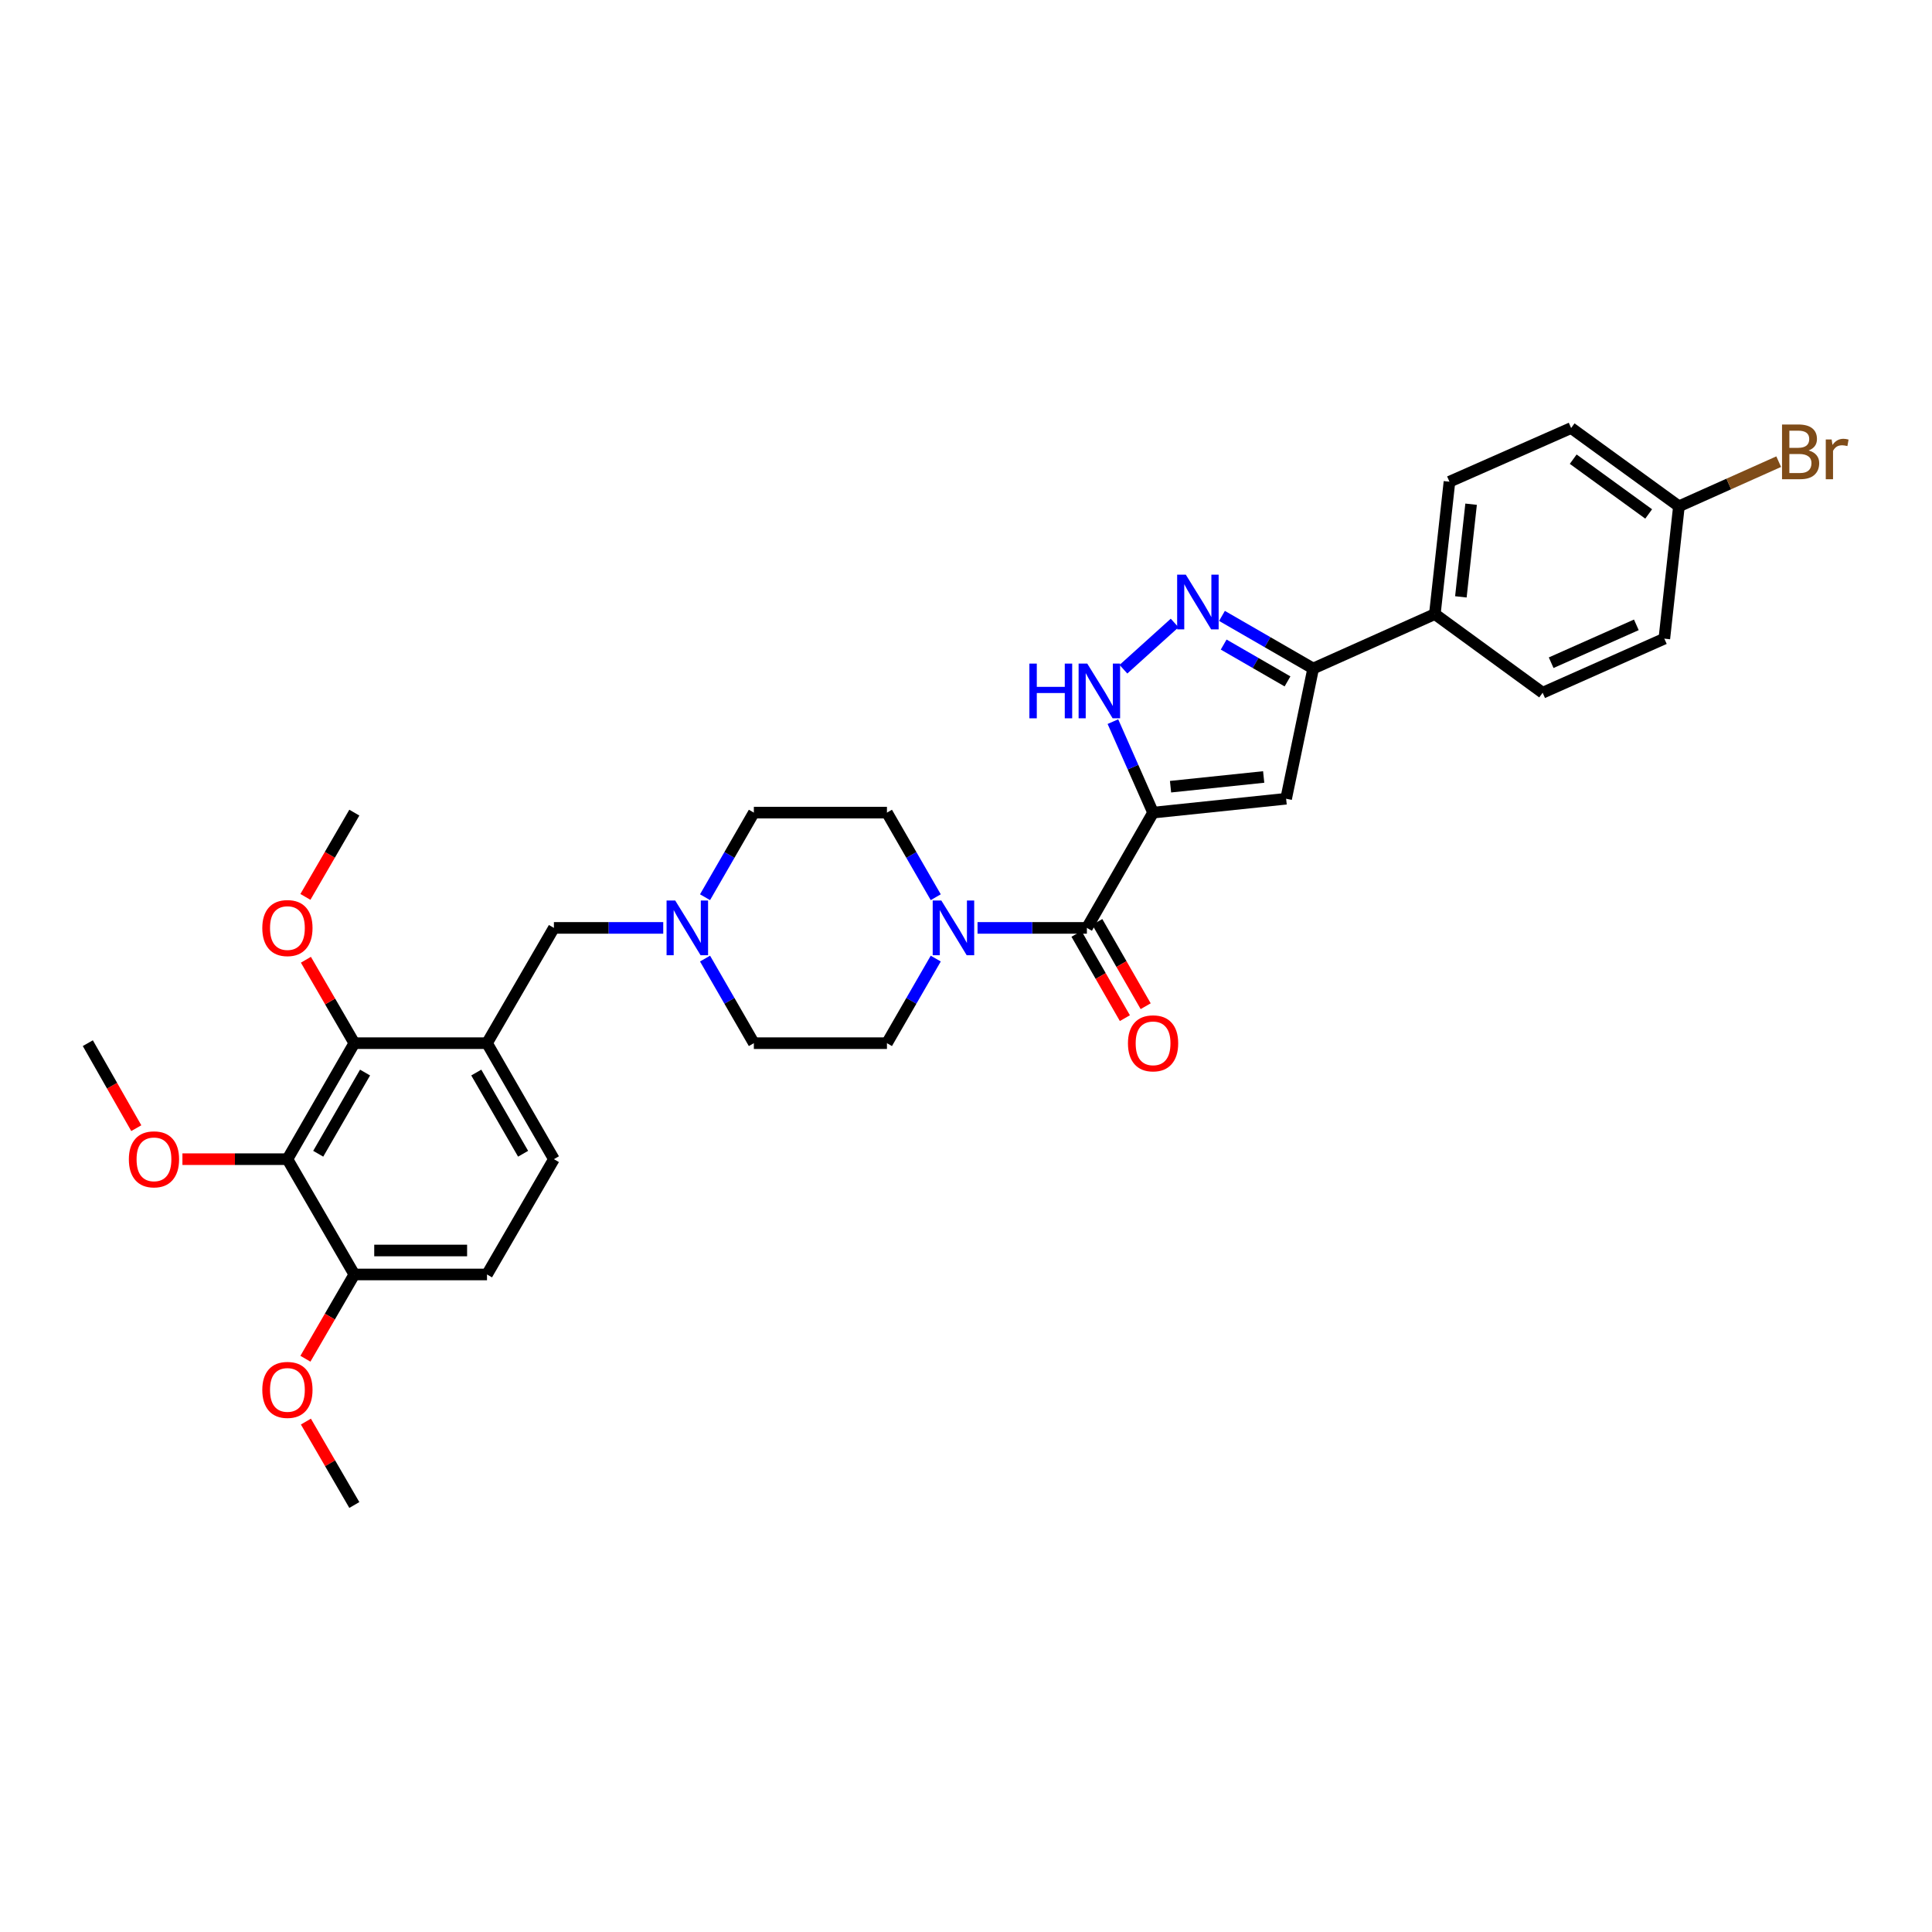 <?xml version='1.0' encoding='iso-8859-1'?>
<svg version='1.1' baseProfile='full'
              xmlns='http://www.w3.org/2000/svg'
                      xmlns:rdkit='http://www.rdkit.org/xml'
                      xmlns:xlink='http://www.w3.org/1999/xlink'
                  xml:space='preserve'
width='1000px' height='1000px' viewBox='0 0 1000 1000'>
<!-- END OF HEADER -->
<rect style='opacity:1.0;fill:#FFFFFF;stroke:none' width='1000' height='1000' x='0' y='0'> </rect>
<path class='bond-0' d='M 596.828,420.615 L 665.697,413.43' style='fill:none;fill-rule:evenodd;stroke:#000000;stroke-width:6px;stroke-linecap:butt;stroke-linejoin:miter;stroke-opacity:1' />
<path class='bond-0' d='M 605.87,407.193 L 654.078,402.164' style='fill:none;fill-rule:evenodd;stroke:#000000;stroke-width:6px;stroke-linecap:butt;stroke-linejoin:miter;stroke-opacity:1' />
<path class='bond-1' d='M 596.828,420.615 L 562.572,480.279' style='fill:none;fill-rule:evenodd;stroke:#000000;stroke-width:6px;stroke-linecap:butt;stroke-linejoin:miter;stroke-opacity:1' />
<path class='bond-2' d='M 596.828,420.615 L 586.432,397.065' style='fill:none;fill-rule:evenodd;stroke:#000000;stroke-width:6px;stroke-linecap:butt;stroke-linejoin:miter;stroke-opacity:1' />
<path class='bond-2' d='M 586.432,397.065 L 576.037,373.516' style='fill:none;fill-rule:evenodd;stroke:#0000FF;stroke-width:6px;stroke-linecap:butt;stroke-linejoin:miter;stroke-opacity:1' />
<path class='bond-4' d='M 665.697,413.43 L 679.694,346.023' style='fill:none;fill-rule:evenodd;stroke:#000000;stroke-width:6px;stroke-linecap:butt;stroke-linejoin:miter;stroke-opacity:1' />
<path class='bond-5' d='M 562.572,480.279 L 534.271,480.279' style='fill:none;fill-rule:evenodd;stroke:#000000;stroke-width:6px;stroke-linecap:butt;stroke-linejoin:miter;stroke-opacity:1' />
<path class='bond-5' d='M 534.271,480.279 L 505.97,480.279' style='fill:none;fill-rule:evenodd;stroke:#0000FF;stroke-width:6px;stroke-linecap:butt;stroke-linejoin:miter;stroke-opacity:1' />
<path class='bond-13' d='M 557.191,483.369 L 569.714,505.181' style='fill:none;fill-rule:evenodd;stroke:#000000;stroke-width:6px;stroke-linecap:butt;stroke-linejoin:miter;stroke-opacity:1' />
<path class='bond-13' d='M 569.714,505.181 L 582.237,526.993' style='fill:none;fill-rule:evenodd;stroke:#FF0000;stroke-width:6px;stroke-linecap:butt;stroke-linejoin:miter;stroke-opacity:1' />
<path class='bond-13' d='M 567.954,477.189 L 580.477,499.001' style='fill:none;fill-rule:evenodd;stroke:#000000;stroke-width:6px;stroke-linecap:butt;stroke-linejoin:miter;stroke-opacity:1' />
<path class='bond-13' d='M 580.477,499.001 L 593,520.813' style='fill:none;fill-rule:evenodd;stroke:#FF0000;stroke-width:6px;stroke-linecap:butt;stroke-linejoin:miter;stroke-opacity:1' />
<path class='bond-3' d='M 581.484,346.391 L 607.992,322.467' style='fill:none;fill-rule:evenodd;stroke:#0000FF;stroke-width:6px;stroke-linecap:butt;stroke-linejoin:miter;stroke-opacity:1' />
<path class='bond-32' d='M 632.492,318.792 L 656.093,332.407' style='fill:none;fill-rule:evenodd;stroke:#0000FF;stroke-width:6px;stroke-linecap:butt;stroke-linejoin:miter;stroke-opacity:1' />
<path class='bond-32' d='M 656.093,332.407 L 679.694,346.023' style='fill:none;fill-rule:evenodd;stroke:#000000;stroke-width:6px;stroke-linecap:butt;stroke-linejoin:miter;stroke-opacity:1' />
<path class='bond-32' d='M 633.37,333.627 L 649.891,343.158' style='fill:none;fill-rule:evenodd;stroke:#0000FF;stroke-width:6px;stroke-linecap:butt;stroke-linejoin:miter;stroke-opacity:1' />
<path class='bond-32' d='M 649.891,343.158 L 666.411,352.689' style='fill:none;fill-rule:evenodd;stroke:#000000;stroke-width:6px;stroke-linecap:butt;stroke-linejoin:miter;stroke-opacity:1' />
<path class='bond-12' d='M 679.694,346.023 L 742.674,317.849' style='fill:none;fill-rule:evenodd;stroke:#000000;stroke-width:6px;stroke-linecap:butt;stroke-linejoin:miter;stroke-opacity:1' />
<path class='bond-15' d='M 484.341,464.397 L 471.712,442.506' style='fill:none;fill-rule:evenodd;stroke:#0000FF;stroke-width:6px;stroke-linecap:butt;stroke-linejoin:miter;stroke-opacity:1' />
<path class='bond-15' d='M 471.712,442.506 L 459.083,420.615' style='fill:none;fill-rule:evenodd;stroke:#000000;stroke-width:6px;stroke-linecap:butt;stroke-linejoin:miter;stroke-opacity:1' />
<path class='bond-16' d='M 484.341,496.161 L 471.712,518.052' style='fill:none;fill-rule:evenodd;stroke:#0000FF;stroke-width:6px;stroke-linecap:butt;stroke-linejoin:miter;stroke-opacity:1' />
<path class='bond-16' d='M 471.712,518.052 L 459.083,539.943' style='fill:none;fill-rule:evenodd;stroke:#000000;stroke-width:6px;stroke-linecap:butt;stroke-linejoin:miter;stroke-opacity:1' />
<path class='bond-6' d='M 148.765,599.986 L 183.4,539.943' style='fill:none;fill-rule:evenodd;stroke:#000000;stroke-width:6px;stroke-linecap:butt;stroke-linejoin:miter;stroke-opacity:1' />
<path class='bond-6' d='M 164.711,597.181 L 188.955,555.151' style='fill:none;fill-rule:evenodd;stroke:#000000;stroke-width:6px;stroke-linecap:butt;stroke-linejoin:miter;stroke-opacity:1' />
<path class='bond-22' d='M 148.765,599.986 L 121.594,599.986' style='fill:none;fill-rule:evenodd;stroke:#000000;stroke-width:6px;stroke-linecap:butt;stroke-linejoin:miter;stroke-opacity:1' />
<path class='bond-22' d='M 121.594,599.986 L 94.423,599.986' style='fill:none;fill-rule:evenodd;stroke:#FF0000;stroke-width:6px;stroke-linecap:butt;stroke-linejoin:miter;stroke-opacity:1' />
<path class='bond-35' d='M 148.765,599.986 L 183.4,659.664' style='fill:none;fill-rule:evenodd;stroke:#000000;stroke-width:6px;stroke-linecap:butt;stroke-linejoin:miter;stroke-opacity:1' />
<path class='bond-7' d='M 252.075,539.943 L 286.703,480.279' style='fill:none;fill-rule:evenodd;stroke:#000000;stroke-width:6px;stroke-linecap:butt;stroke-linejoin:miter;stroke-opacity:1' />
<path class='bond-8' d='M 252.075,539.943 L 183.4,539.943' style='fill:none;fill-rule:evenodd;stroke:#000000;stroke-width:6px;stroke-linecap:butt;stroke-linejoin:miter;stroke-opacity:1' />
<path class='bond-14' d='M 252.075,539.943 L 286.703,599.986' style='fill:none;fill-rule:evenodd;stroke:#000000;stroke-width:6px;stroke-linecap:butt;stroke-linejoin:miter;stroke-opacity:1' />
<path class='bond-14' d='M 246.518,555.15 L 270.757,597.18' style='fill:none;fill-rule:evenodd;stroke:#000000;stroke-width:6px;stroke-linecap:butt;stroke-linejoin:miter;stroke-opacity:1' />
<path class='bond-23' d='M 183.4,539.943 L 170.867,518.353' style='fill:none;fill-rule:evenodd;stroke:#000000;stroke-width:6px;stroke-linecap:butt;stroke-linejoin:miter;stroke-opacity:1' />
<path class='bond-23' d='M 170.867,518.353 L 158.334,496.764' style='fill:none;fill-rule:evenodd;stroke:#FF0000;stroke-width:6px;stroke-linecap:butt;stroke-linejoin:miter;stroke-opacity:1' />
<path class='bond-9' d='M 364.925,496.161 L 377.559,518.052' style='fill:none;fill-rule:evenodd;stroke:#0000FF;stroke-width:6px;stroke-linecap:butt;stroke-linejoin:miter;stroke-opacity:1' />
<path class='bond-9' d='M 377.559,518.052 L 390.193,539.943' style='fill:none;fill-rule:evenodd;stroke:#000000;stroke-width:6px;stroke-linecap:butt;stroke-linejoin:miter;stroke-opacity:1' />
<path class='bond-10' d='M 343.292,480.279 L 314.998,480.279' style='fill:none;fill-rule:evenodd;stroke:#0000FF;stroke-width:6px;stroke-linecap:butt;stroke-linejoin:miter;stroke-opacity:1' />
<path class='bond-10' d='M 314.998,480.279 L 286.703,480.279' style='fill:none;fill-rule:evenodd;stroke:#000000;stroke-width:6px;stroke-linecap:butt;stroke-linejoin:miter;stroke-opacity:1' />
<path class='bond-33' d='M 364.925,464.397 L 377.559,442.506' style='fill:none;fill-rule:evenodd;stroke:#0000FF;stroke-width:6px;stroke-linecap:butt;stroke-linejoin:miter;stroke-opacity:1' />
<path class='bond-33' d='M 377.559,442.506 L 390.193,420.615' style='fill:none;fill-rule:evenodd;stroke:#000000;stroke-width:6px;stroke-linecap:butt;stroke-linejoin:miter;stroke-opacity:1' />
<path class='bond-11' d='M 183.4,659.664 L 252.075,659.664' style='fill:none;fill-rule:evenodd;stroke:#000000;stroke-width:6px;stroke-linecap:butt;stroke-linejoin:miter;stroke-opacity:1' />
<path class='bond-11' d='M 193.701,647.253 L 241.774,647.253' style='fill:none;fill-rule:evenodd;stroke:#000000;stroke-width:6px;stroke-linecap:butt;stroke-linejoin:miter;stroke-opacity:1' />
<path class='bond-28' d='M 183.4,659.664 L 170.739,681.474' style='fill:none;fill-rule:evenodd;stroke:#000000;stroke-width:6px;stroke-linecap:butt;stroke-linejoin:miter;stroke-opacity:1' />
<path class='bond-28' d='M 170.739,681.474 L 158.079,703.283' style='fill:none;fill-rule:evenodd;stroke:#FF0000;stroke-width:6px;stroke-linecap:butt;stroke-linejoin:miter;stroke-opacity:1' />
<path class='bond-18' d='M 742.674,317.849 L 750.238,249.339' style='fill:none;fill-rule:evenodd;stroke:#000000;stroke-width:6px;stroke-linecap:butt;stroke-linejoin:miter;stroke-opacity:1' />
<path class='bond-18' d='M 756.145,308.935 L 761.44,260.977' style='fill:none;fill-rule:evenodd;stroke:#000000;stroke-width:6px;stroke-linecap:butt;stroke-linejoin:miter;stroke-opacity:1' />
<path class='bond-19' d='M 742.674,317.849 L 798.47,358.558' style='fill:none;fill-rule:evenodd;stroke:#000000;stroke-width:6px;stroke-linecap:butt;stroke-linejoin:miter;stroke-opacity:1' />
<path class='bond-17' d='M 286.703,599.986 L 252.075,659.664' style='fill:none;fill-rule:evenodd;stroke:#000000;stroke-width:6px;stroke-linecap:butt;stroke-linejoin:miter;stroke-opacity:1' />
<path class='bond-21' d='M 459.083,420.615 L 390.193,420.615' style='fill:none;fill-rule:evenodd;stroke:#000000;stroke-width:6px;stroke-linecap:butt;stroke-linejoin:miter;stroke-opacity:1' />
<path class='bond-20' d='M 459.083,539.943 L 390.193,539.943' style='fill:none;fill-rule:evenodd;stroke:#000000;stroke-width:6px;stroke-linecap:butt;stroke-linejoin:miter;stroke-opacity:1' />
<path class='bond-26' d='M 750.238,249.339 L 813.212,221.551' style='fill:none;fill-rule:evenodd;stroke:#000000;stroke-width:6px;stroke-linecap:butt;stroke-linejoin:miter;stroke-opacity:1' />
<path class='bond-25' d='M 798.47,358.558 L 861.458,330.564' style='fill:none;fill-rule:evenodd;stroke:#000000;stroke-width:6px;stroke-linecap:butt;stroke-linejoin:miter;stroke-opacity:1' />
<path class='bond-25' d='M 802.878,343.018 L 846.969,323.422' style='fill:none;fill-rule:evenodd;stroke:#000000;stroke-width:6px;stroke-linecap:butt;stroke-linejoin:miter;stroke-opacity:1' />
<path class='bond-29' d='M 70.544,583.938 L 57.999,561.941' style='fill:none;fill-rule:evenodd;stroke:#FF0000;stroke-width:6px;stroke-linecap:butt;stroke-linejoin:miter;stroke-opacity:1' />
<path class='bond-29' d='M 57.999,561.941 L 45.455,539.943' style='fill:none;fill-rule:evenodd;stroke:#000000;stroke-width:6px;stroke-linecap:butt;stroke-linejoin:miter;stroke-opacity:1' />
<path class='bond-30' d='M 158.079,464.234 L 170.739,442.425' style='fill:none;fill-rule:evenodd;stroke:#FF0000;stroke-width:6px;stroke-linecap:butt;stroke-linejoin:miter;stroke-opacity:1' />
<path class='bond-30' d='M 170.739,442.425 L 183.4,420.615' style='fill:none;fill-rule:evenodd;stroke:#000000;stroke-width:6px;stroke-linecap:butt;stroke-linejoin:miter;stroke-opacity:1' />
<path class='bond-24' d='M 869.008,262.054 L 861.458,330.564' style='fill:none;fill-rule:evenodd;stroke:#000000;stroke-width:6px;stroke-linecap:butt;stroke-linejoin:miter;stroke-opacity:1' />
<path class='bond-27' d='M 869.008,262.054 L 894.829,250.504' style='fill:none;fill-rule:evenodd;stroke:#000000;stroke-width:6px;stroke-linecap:butt;stroke-linejoin:miter;stroke-opacity:1' />
<path class='bond-27' d='M 894.829,250.504 L 920.65,238.954' style='fill:none;fill-rule:evenodd;stroke:#7F4C19;stroke-width:6px;stroke-linecap:butt;stroke-linejoin:miter;stroke-opacity:1' />
<path class='bond-34' d='M 869.008,262.054 L 813.212,221.551' style='fill:none;fill-rule:evenodd;stroke:#000000;stroke-width:6px;stroke-linecap:butt;stroke-linejoin:miter;stroke-opacity:1' />
<path class='bond-34' d='M 853.348,266.022 L 814.291,237.671' style='fill:none;fill-rule:evenodd;stroke:#000000;stroke-width:6px;stroke-linecap:butt;stroke-linejoin:miter;stroke-opacity:1' />
<path class='bond-31' d='M 158.335,735.813 L 170.867,757.399' style='fill:none;fill-rule:evenodd;stroke:#FF0000;stroke-width:6px;stroke-linecap:butt;stroke-linejoin:miter;stroke-opacity:1' />
<path class='bond-31' d='M 170.867,757.399 L 183.4,778.985' style='fill:none;fill-rule:evenodd;stroke:#000000;stroke-width:6px;stroke-linecap:butt;stroke-linejoin:miter;stroke-opacity:1' />
<path  class='atom-3' d='M 532.806 343.475
L 536.646 343.475
L 536.646 355.515
L 551.126 355.515
L 551.126 343.475
L 554.966 343.475
L 554.966 371.795
L 551.126 371.795
L 551.126 358.715
L 536.646 358.715
L 536.646 371.795
L 532.806 371.795
L 532.806 343.475
' fill='#0000FF'/>
<path  class='atom-3' d='M 562.766 343.475
L 572.046 358.475
Q 572.966 359.955, 574.446 362.635
Q 575.926 365.315, 576.006 365.475
L 576.006 343.475
L 579.766 343.475
L 579.766 371.795
L 575.886 371.795
L 565.926 355.395
Q 564.766 353.475, 563.526 351.275
Q 562.326 349.075, 561.966 348.395
L 561.966 371.795
L 558.286 371.795
L 558.286 343.475
L 562.766 343.475
' fill='#0000FF'/>
<path  class='atom-4' d='M 613.77 297.442
L 623.05 312.442
Q 623.97 313.922, 625.45 316.602
Q 626.93 319.282, 627.01 319.442
L 627.01 297.442
L 630.77 297.442
L 630.77 325.762
L 626.89 325.762
L 616.93 309.362
Q 615.77 307.442, 614.53 305.242
Q 613.33 303.042, 612.97 302.362
L 612.97 325.762
L 609.29 325.762
L 609.29 297.442
L 613.77 297.442
' fill='#0000FF'/>
<path  class='atom-6' d='M 487.243 466.119
L 496.523 481.119
Q 497.443 482.599, 498.923 485.279
Q 500.403 487.959, 500.483 488.119
L 500.483 466.119
L 504.243 466.119
L 504.243 494.439
L 500.363 494.439
L 490.403 478.039
Q 489.243 476.119, 488.003 473.919
Q 486.803 471.719, 486.443 471.039
L 486.443 494.439
L 482.763 494.439
L 482.763 466.119
L 487.243 466.119
' fill='#0000FF'/>
<path  class='atom-10' d='M 349.498 466.119
L 358.778 481.119
Q 359.698 482.599, 361.178 485.279
Q 362.658 487.959, 362.738 488.119
L 362.738 466.119
L 366.498 466.119
L 366.498 494.439
L 362.618 494.439
L 352.658 478.039
Q 351.498 476.119, 350.258 473.919
Q 349.058 471.719, 348.698 471.039
L 348.698 494.439
L 345.018 494.439
L 345.018 466.119
L 349.498 466.119
' fill='#0000FF'/>
<path  class='atom-14' d='M 583.828 540.023
Q 583.828 533.223, 587.188 529.423
Q 590.548 525.623, 596.828 525.623
Q 603.108 525.623, 606.468 529.423
Q 609.828 533.223, 609.828 540.023
Q 609.828 546.903, 606.428 550.823
Q 603.028 554.703, 596.828 554.703
Q 590.588 554.703, 587.188 550.823
Q 583.828 546.943, 583.828 540.023
M 596.828 551.503
Q 601.148 551.503, 603.468 548.623
Q 605.828 545.703, 605.828 540.023
Q 605.828 534.463, 603.468 531.663
Q 601.148 528.823, 596.828 528.823
Q 592.508 528.823, 590.148 531.623
Q 587.828 534.423, 587.828 540.023
Q 587.828 545.743, 590.148 548.623
Q 592.508 551.503, 596.828 551.503
' fill='#FF0000'/>
<path  class='atom-23' d='M 66.696 600.066
Q 66.696 593.266, 70.056 589.466
Q 73.416 585.666, 79.696 585.666
Q 85.976 585.666, 89.336 589.466
Q 92.696 593.266, 92.696 600.066
Q 92.696 606.946, 89.296 610.866
Q 85.896 614.746, 79.696 614.746
Q 73.456 614.746, 70.056 610.866
Q 66.696 606.986, 66.696 600.066
M 79.696 611.546
Q 84.016 611.546, 86.336 608.666
Q 88.696 605.746, 88.696 600.066
Q 88.696 594.506, 86.336 591.706
Q 84.016 588.866, 79.696 588.866
Q 75.376 588.866, 73.016 591.666
Q 70.696 594.466, 70.696 600.066
Q 70.696 605.786, 73.016 608.666
Q 75.376 611.546, 79.696 611.546
' fill='#FF0000'/>
<path  class='atom-24' d='M 135.765 480.359
Q 135.765 473.559, 139.125 469.759
Q 142.485 465.959, 148.765 465.959
Q 155.045 465.959, 158.405 469.759
Q 161.765 473.559, 161.765 480.359
Q 161.765 487.239, 158.365 491.159
Q 154.965 495.039, 148.765 495.039
Q 142.525 495.039, 139.125 491.159
Q 135.765 487.279, 135.765 480.359
M 148.765 491.839
Q 153.085 491.839, 155.405 488.959
Q 157.765 486.039, 157.765 480.359
Q 157.765 474.799, 155.405 471.999
Q 153.085 469.159, 148.765 469.159
Q 144.445 469.159, 142.085 471.959
Q 139.765 474.759, 139.765 480.359
Q 139.765 486.079, 142.085 488.959
Q 144.445 491.839, 148.765 491.839
' fill='#FF0000'/>
<path  class='atom-28' d='M 936.135 233.16
Q 938.855 233.92, 940.215 235.6
Q 941.615 237.24, 941.615 239.68
Q 941.615 243.6, 939.095 245.84
Q 936.615 248.04, 931.895 248.04
L 922.375 248.04
L 922.375 219.72
L 930.735 219.72
Q 935.575 219.72, 938.015 221.68
Q 940.455 223.64, 940.455 227.24
Q 940.455 231.52, 936.135 233.16
M 926.175 222.92
L 926.175 231.8
L 930.735 231.8
Q 933.535 231.8, 934.975 230.68
Q 936.455 229.52, 936.455 227.24
Q 936.455 222.92, 930.735 222.92
L 926.175 222.92
M 931.895 244.84
Q 934.655 244.84, 936.135 243.52
Q 937.615 242.2, 937.615 239.68
Q 937.615 237.36, 935.975 236.2
Q 934.375 235, 931.295 235
L 926.175 235
L 926.175 244.84
L 931.895 244.84
' fill='#7F4C19'/>
<path  class='atom-28' d='M 948.055 227.48
L 948.495 230.32
Q 950.655 227.12, 954.175 227.12
Q 955.295 227.12, 956.815 227.52
L 956.215 230.88
Q 954.495 230.48, 953.535 230.48
Q 951.855 230.48, 950.735 231.16
Q 949.655 231.8, 948.775 233.36
L 948.775 248.04
L 945.015 248.04
L 945.015 227.48
L 948.055 227.48
' fill='#7F4C19'/>
<path  class='atom-29' d='M 135.765 719.408
Q 135.765 712.608, 139.125 708.808
Q 142.485 705.008, 148.765 705.008
Q 155.045 705.008, 158.405 708.808
Q 161.765 712.608, 161.765 719.408
Q 161.765 726.288, 158.365 730.208
Q 154.965 734.088, 148.765 734.088
Q 142.525 734.088, 139.125 730.208
Q 135.765 726.328, 135.765 719.408
M 148.765 730.888
Q 153.085 730.888, 155.405 728.008
Q 157.765 725.088, 157.765 719.408
Q 157.765 713.848, 155.405 711.048
Q 153.085 708.208, 148.765 708.208
Q 144.445 708.208, 142.085 711.008
Q 139.765 713.808, 139.765 719.408
Q 139.765 725.128, 142.085 728.008
Q 144.445 730.888, 148.765 730.888
' fill='#FF0000'/>
</svg>
